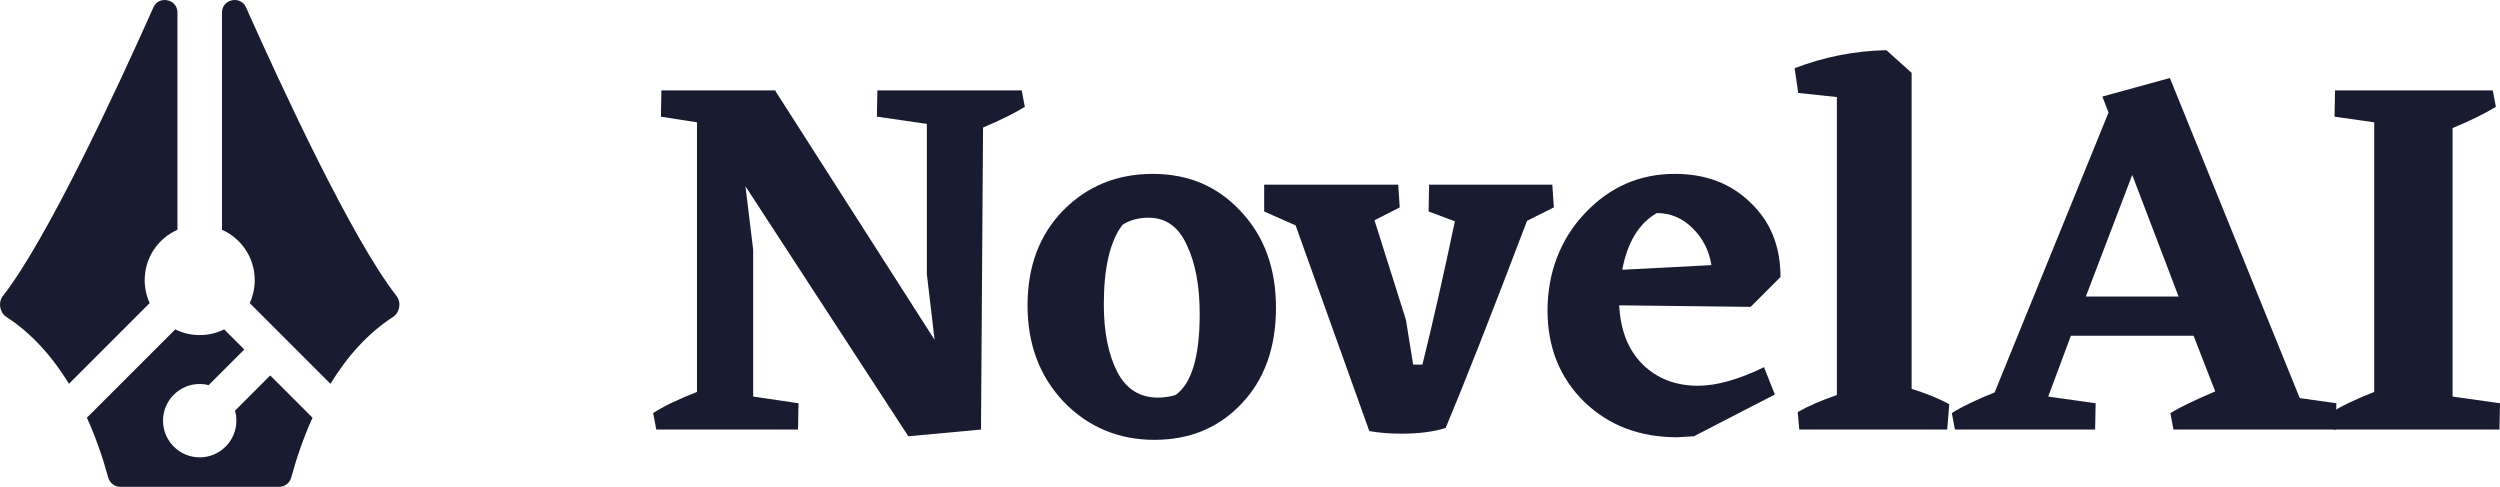 <svg xmlns="http://www.w3.org/2000/svg" id="Layer_1" data-name="Layer 1" viewBox="0 0 2430.6 473.31"><defs><style>      .cls-1, .cls-2 {        fill: #191b31;      }      .cls-2 {        fill-rule: evenodd;      }    </style></defs><path class="cls-1" d="m996.36,103.91c-10.36,6.35-23.89,13.03-40.59,20.05l-2,293.67-70.66,6.52-158.36-243.06,7.52,61.64v142.83l44.1,6.51-.5,25.56h-137.82l-3.01-16.04c9.69-6.35,23.89-13.2,42.6-20.55V118.94l-35.08-5.51.5-25.56h111.25l-.5.5,154.86,242.05-7.52-63.65V120.44l-48.61-7.02.5-25.56h140.32l3.01,16.04Z"></path><path class="cls-1" d="m999.01,296.85c0-37.75,11.53-68.49,34.58-92.21,23.39-23.72,52.45-35.58,87.2-35.58s63.31,12.19,85.69,36.58c22.72,24.05,34.08,55.29,34.08,93.71s-11.19,69.83-33.58,93.21c-22.05,23.39-50.28,35.08-84.7,35.08s-64.48-12.36-88.2-37.09c-23.39-24.72-35.08-55.96-35.08-93.71Zm143.83,87.2c15.7-11.02,23.55-37.25,23.55-78.68,0-27.4-4.18-49.78-12.53-67.15-8.02-17.71-20.38-26.56-37.09-26.56-10.02,0-18.54,2.34-25.56,7.02-12.03,16.04-18.04,41.76-18.04,77.18,0,26.73,4.34,48.61,13.03,65.65,8.69,16.7,21.88,25.06,39.59,25.06,6.01,0,11.69-.84,17.04-2.51Z"></path><path class="cls-1" d="m1510.73,201.63l-26.06,13.03c-35.07,92.21-61.47,159.37-79.18,201.46-11.69,3.67-26.06,5.51-43.1,5.51-11.37,0-21.72-.84-31.08-2.51l-71.66-199.96-30.57-13.53v-26.06h130.3l1.5,22.05-24.56,12.53,30.58,96.72,7.01,43.6h9.02c10.02-40.43,20.55-86.87,31.57-139.32l-25.55-9.52.49-26.06h119.78l1.5,22.05Z"></path><path class="cls-1" d="m1702.02,298.35l-127.8-1.5c1.34,24.72,9.03,43.93,23.06,57.63,14.03,13.7,31.91,20.55,53.62,20.55,18.03,0,39.43-6.01,64.14-18.04l10.53,26.56-78.69,40.59-16.03,1c-36.75,0-66.98-11.53-90.71-34.58-23.72-23.39-35.58-52.95-35.58-88.7s12.03-68.82,36.08-94.22c24.05-25.73,53.29-38.59,87.7-38.59,30.07,0,54.63,9.35,73.67,28.06,19.38,18.38,29.07,42.43,29.07,72.17l-29.07,29.07Zm-91.22-91.21c-17.36,10.02-28.56,28.4-33.58,55.13l86.7-4.51c-2.34-14.37-8.51-26.39-18.54-36.08-9.69-9.69-21.21-14.53-34.58-14.53Z"></path><path class="cls-1" d="m1858.56,378.03c15.7,5.01,27.89,10.02,36.59,15.03l-2,24.56h-143.83l-1.5-17.04c10.01-5.68,22.71-11.19,38.08-16.54V94.38l-37.59-4.01-3.5-24.06c28.73-11.03,58.47-16.87,89.2-17.54l24.56,22.05v307.2Z"></path><path class="cls-1" d="m2271.5,392.07l-.5,25.56h-157.86l-3.01-16.04c9.35-5.68,23.89-12.7,43.6-21.05l-21.04-54.12h-119.28l-22.05,59.14,46.11,6.51-.49,25.56h-136.32l-3.01-16.04c10.02-6.35,23.89-13.03,41.6-20.05l110.75-272.12-6.01-15.54,65.65-18.04,126.28,311.21,35.59,5.01Zm-153.36-103.74l-45.1-118.27-45.11,118.27h90.21Z"></path><path class="cls-1" d="m2430.6,392.07l-.5,25.56h-161.37l-3.01-16.04c9.69-6.35,23.89-13.2,42.6-20.55V118.94l-38.6-5.51.5-25.56h153.36l3.01,16.04c-12.36,7.35-26.39,14.2-42.1,20.55v261.1l46.11,6.51Z"></path><path class="cls-2" d="m67.07,373.13c-16.5-26.94-36.72-49.37-60.65-64.84-6.81-4.4-8.53-14.18-3.55-20.58C46.22,232.1,113.82,86.43,149.18,7.09c5.27-11.82,23.34-7.96,23.34,4.99v211.31c-18.76,8.31-31.84,27.09-31.84,48.92,0,7.97,1.74,15.54,4.87,22.34l-78.49,78.49Zm17.42,33.01c8.29,18.26,15.2,37.84,20.74,58.18,1.43,5.26,6.17,8.98,11.63,8.98h154.63c5.45,0,10.19-3.72,11.63-8.98,5.54-20.34,12.45-39.92,20.74-58.18l-41.13-41.13-34.25,34.25c.88,3.09,1.34,6.36,1.34,9.73,0,19.69-15.97,35.66-35.66,35.66s-35.66-15.97-35.66-35.66,15.97-35.66,35.66-35.66c3.01,0,5.94.37,8.73,1.08l34.61-34.61-19.57-19.57c-7.16,3.56-15.23,5.56-23.77,5.56s-16.61-2-23.77-5.56l-85.91,85.91Zm236.78-33.01c16.5-26.94,36.72-49.37,60.65-64.84,6.81-4.4,8.53-14.18,3.55-20.58-43.35-55.61-110.95-201.28-146.31-280.62-5.27-11.82-23.34-7.96-23.34,4.99v211.31c18.75,8.31,31.84,27.09,31.84,48.92,0,7.97-1.74,15.54-4.87,22.34l78.49,78.49Z"></path></svg>